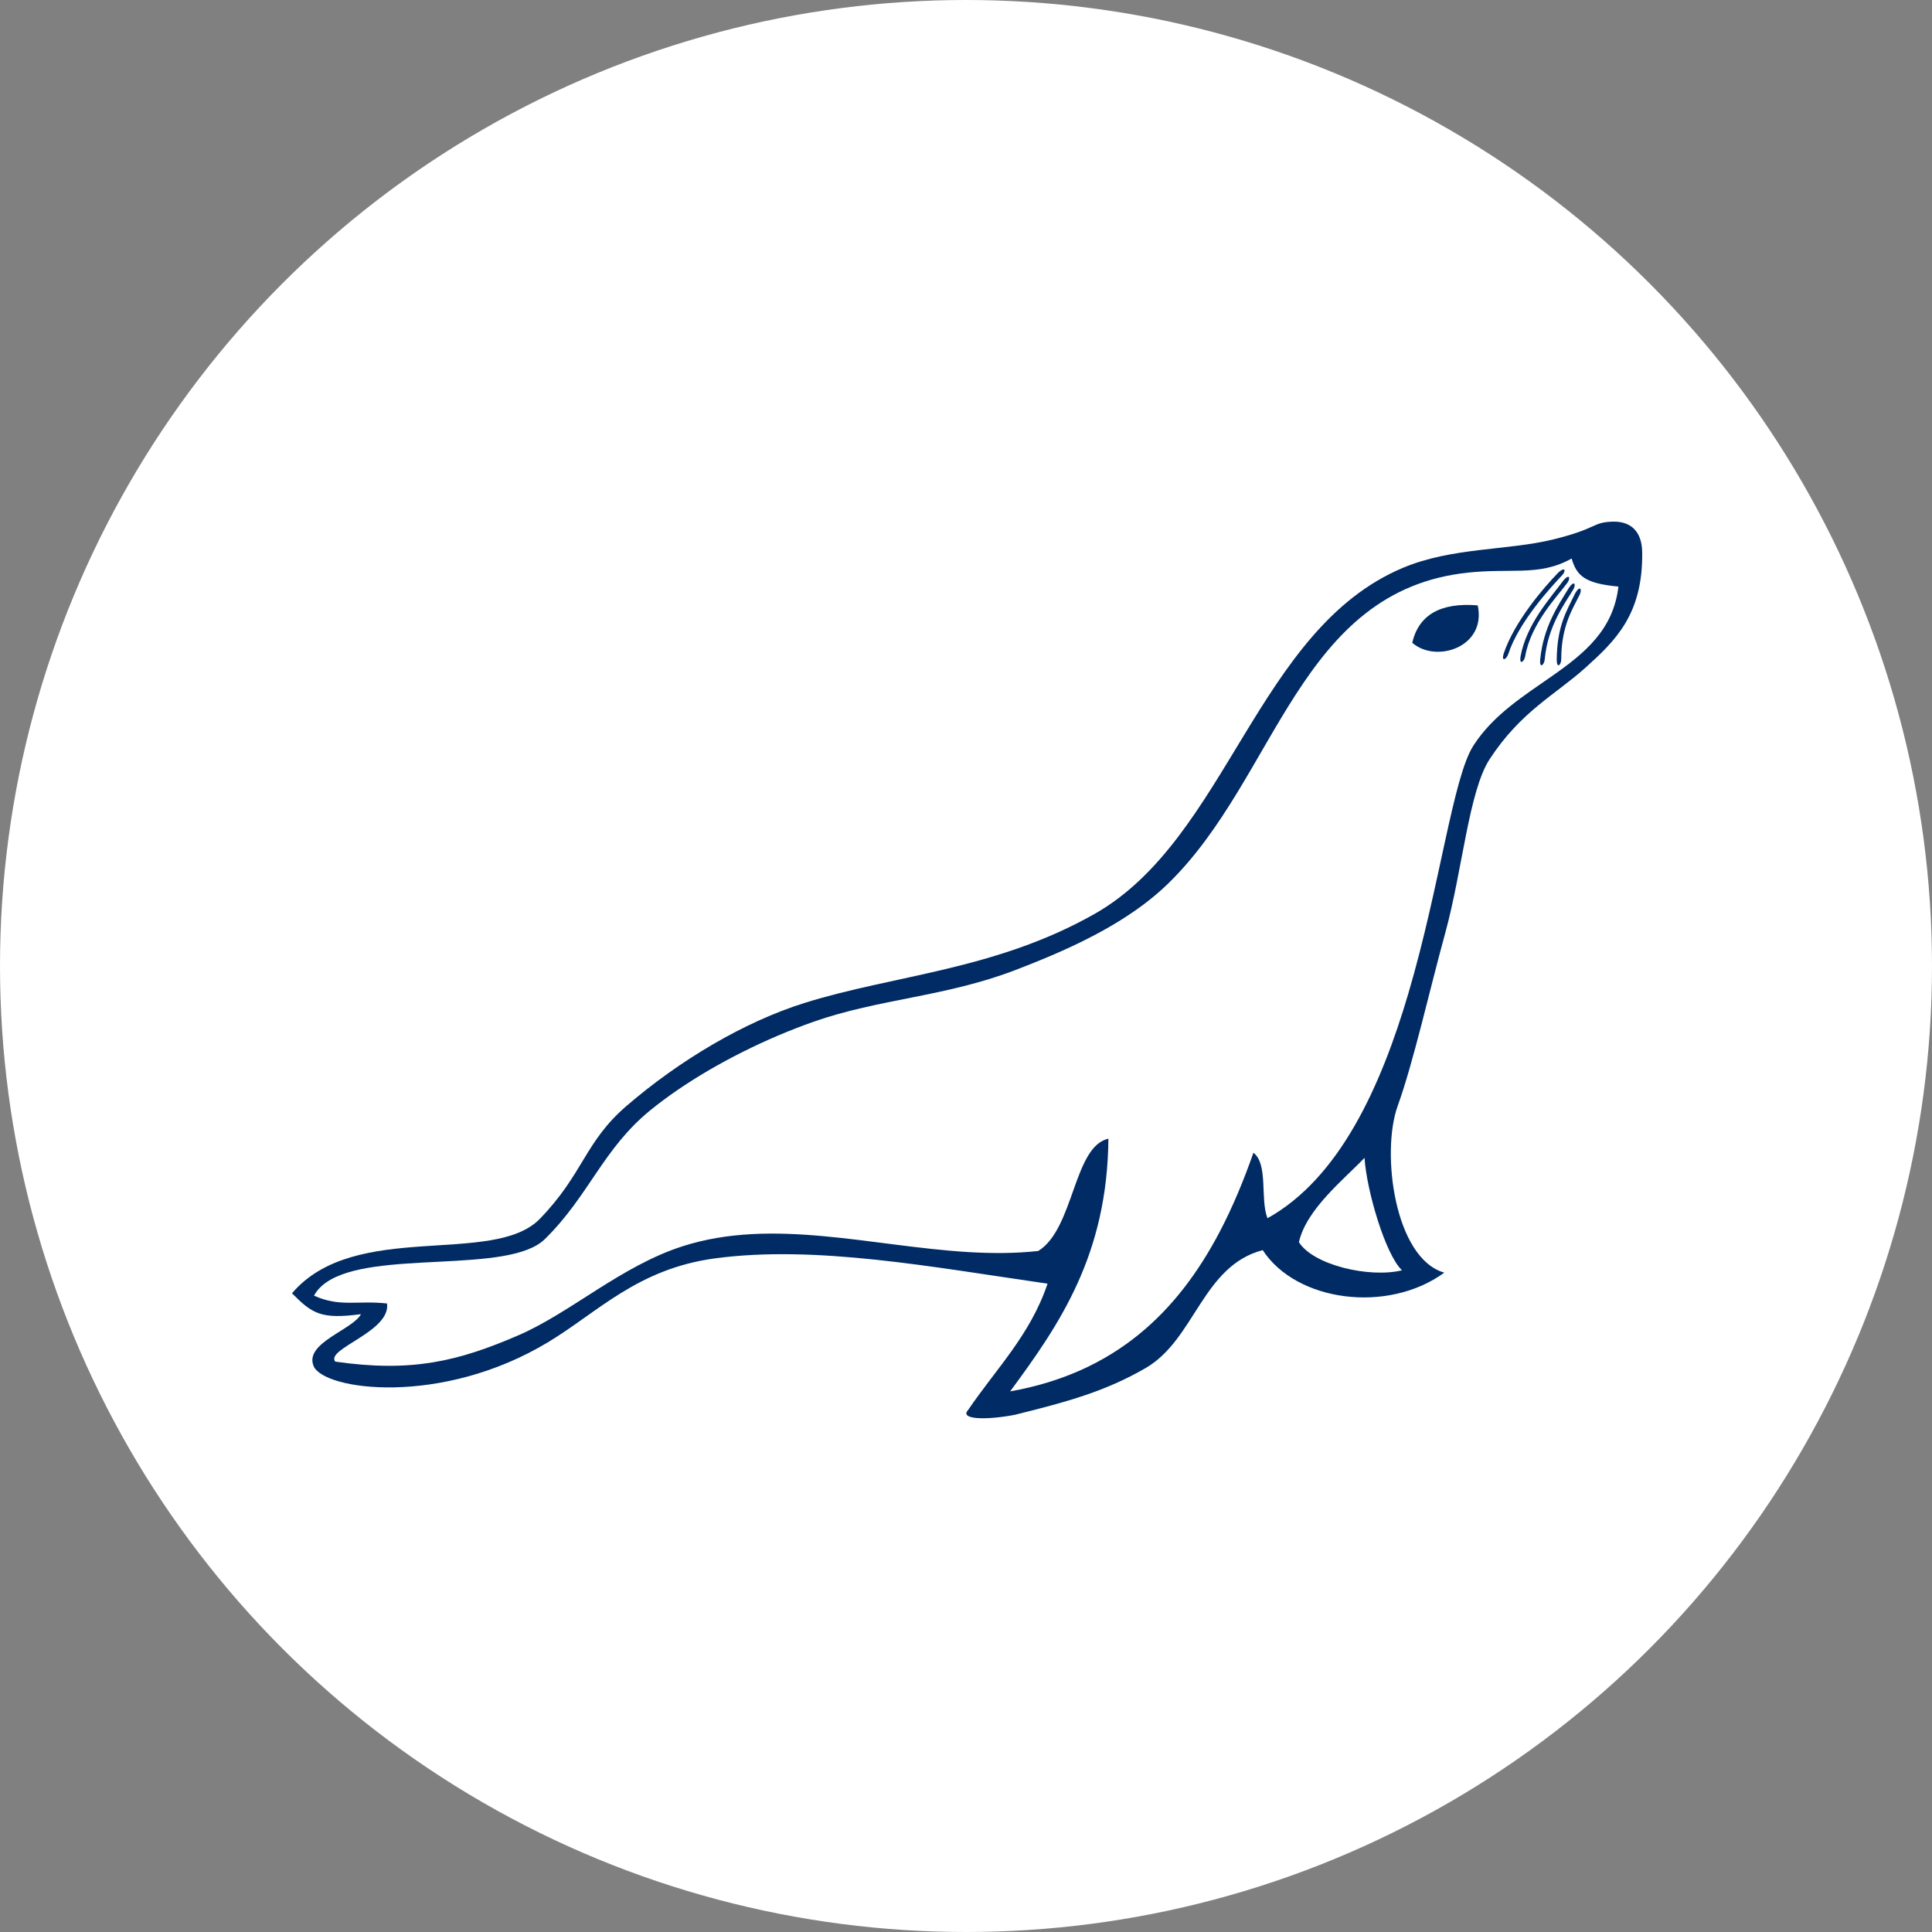 <?xml version="1.0" encoding="UTF-8"?>
<svg width="100px" height="100px" viewBox="0 0 100 100" version="1.1" xmlns="http://www.w3.org/2000/svg" xmlns:xlink="http://www.w3.org/1999/xlink">
    <rect x="0" y="0" width="100" height="100" fill="#808080" stroke="none"/>
    <!-- Generator: sketchtool 52.4 (67378) - http://www.bohemiancoding.com/sketch -->
    <title>52829A4C-5DA8-4A07-B7CE-4A1B613D43A2</title>
    <desc>Created with sketchtool.</desc>
    <g id="Page-1" stroke="none" stroke-width="1" fill="none" fill-rule="evenodd">
        <g id="Offering---Technology" transform="translate(-732, -1094)">
            <g id="mariadb" transform="translate(732, 1094)">
                <circle id="Mask-Copy-11" fill="#FFFFFF" cx="50" cy="50" r="50"></circle>
                <g id="mariadb-seeklogo.com" transform="translate(15, 27)">
                    <path d="M68.466,0.001 C67.386,0.036 67.728,0.347 65.394,0.921 C63.037,1.501 60.159,1.323 57.621,2.388 C50.045,5.565 48.525,16.424 41.638,20.314 C36.49,23.222 31.296,23.454 26.627,24.917 C23.558,25.879 20.201,27.853 17.421,30.249 C15.262,32.109 15.206,33.745 12.951,36.078 C10.539,38.574 3.365,36.12 0.114,39.94 C1.161,40.999 1.62,41.296 3.684,41.021 C3.257,41.831 0.738,42.514 1.231,43.705 C1.75,44.959 7.84,45.809 13.376,42.467 C15.954,40.91 18.008,38.666 22.024,38.131 C27.22,37.438 33.206,38.575 39.221,39.442 C38.329,42.102 36.538,43.871 35.104,45.989 C34.66,46.467 35.996,46.521 37.521,46.232 C40.263,45.553 42.24,45.007 44.31,43.803 C46.853,42.322 47.238,38.527 50.358,37.706 C52.096,40.378 56.825,41.009 59.758,38.872 C57.184,38.143 56.473,32.663 57.342,30.249 C58.165,27.963 58.978,24.307 59.807,21.286 C60.697,18.041 61.025,13.951 62.102,12.298 C63.723,9.811 65.514,8.957 67.068,7.555 C68.623,6.153 70.046,4.788 69.999,1.579 C69.984,0.546 69.449,-0.03 68.466,0.001 Z" id="Path" fill="#002B64"></path>
                    <path d="M2.35,43.477 C6.292,44.042 8.69,43.477 11.856,42.104 C14.55,40.935 17.151,38.527 20.332,37.506 C25.004,36.007 30.127,37.508 35.121,37.807 C36.337,37.88 37.546,37.881 38.738,37.751 C40.599,36.608 40.56,32.331 42.371,31.939 C42.318,37.94 39.858,41.535 37.285,45.017 C42.707,44.059 45.952,40.923 48.144,36.734 C48.808,35.464 49.376,34.097 49.878,32.665 C50.655,33.261 50.215,35.074 50.605,36.056 C54.34,33.975 56.478,29.227 57.895,24.425 C59.533,18.867 60.204,13.24 61.261,11.596 C62.292,9.99 63.897,9.001 65.362,7.973 C67.027,6.805 68.512,5.588 68.769,3.361 C67.013,3.199 66.607,2.793 66.347,1.908 C65.468,2.403 64.66,2.509 63.746,2.537 C62.954,2.561 62.083,2.525 61.02,2.635 C52.226,3.538 51.109,13.23 45.472,18.725 C45.062,19.124 44.619,19.497 44.15,19.847 C42.176,21.318 39.755,22.369 37.528,23.22 C33.923,24.598 30.496,24.696 27.114,25.884 C24.631,26.757 22.109,28.023 20.069,29.418 C19.56,29.767 19.079,30.124 18.637,30.486 C17.441,31.465 16.655,32.551 15.895,33.668 C15.112,34.82 14.355,36.004 13.202,37.136 C11.333,38.971 4.351,37.671 1.893,39.373 C1.619,39.562 1.401,39.789 1.253,40.062 C2.594,40.672 3.49,40.298 5.033,40.468 C5.235,41.932 1.849,42.803 2.35,43.477 Z" id="Path" fill="#FFFFFF"></path>
                    <path d="M55.627,32.929 C55.732,34.609 56.707,37.941 57.568,38.751 C55.882,39.161 52.977,38.484 52.232,37.295 C52.615,35.578 54.607,34.008 55.627,32.929 Z" id="Path" fill="#FFFFFF"></path>
                    <path d="M58.097,6.271 C59.341,7.352 61.954,6.485 61.487,4.334 C59.552,4.174 58.432,4.831 58.097,6.271 Z" id="Path" fill="#002B64"></path>
                    <path d="M66.775,3.758 C66.444,4.453 65.81,5.348 65.81,7.116 C65.808,7.42 65.58,7.628 65.576,7.16 C65.593,5.432 66.051,4.685 66.536,3.703 C66.762,3.301 66.898,3.467 66.775,3.758 Z" id="Path" fill="#002B64"></path>
                    <path d="M66.442,3.497 C66.051,4.159 65.111,5.368 64.955,7.129 C64.927,7.431 64.681,7.618 64.718,7.152 C64.888,5.432 65.639,4.356 66.21,3.421 C66.469,3.04 66.59,3.217 66.442,3.497 Z" id="Path" fill="#002B64"></path>
                    <path d="M66.138,3.15 C65.693,3.777 64.245,5.229 63.943,6.971 C63.888,7.269 63.628,7.436 63.704,6.974 C64.018,5.274 65.266,3.938 65.913,3.055 C66.203,2.697 66.309,2.884 66.138,3.15 Z" id="Path" fill="#002B64"></path>
                    <path d="M65.867,2.763 C65.338,3.322 63.612,5.173 63.068,6.855 C62.972,7.143 62.691,7.271 62.832,6.824 C63.381,5.185 64.892,3.421 65.657,2.637 C65.995,2.323 66.073,2.524 65.867,2.763 Z" id="Path" fill="#002B64"></path>
                </g>
            </g>
        </g>
    </g>
</svg>